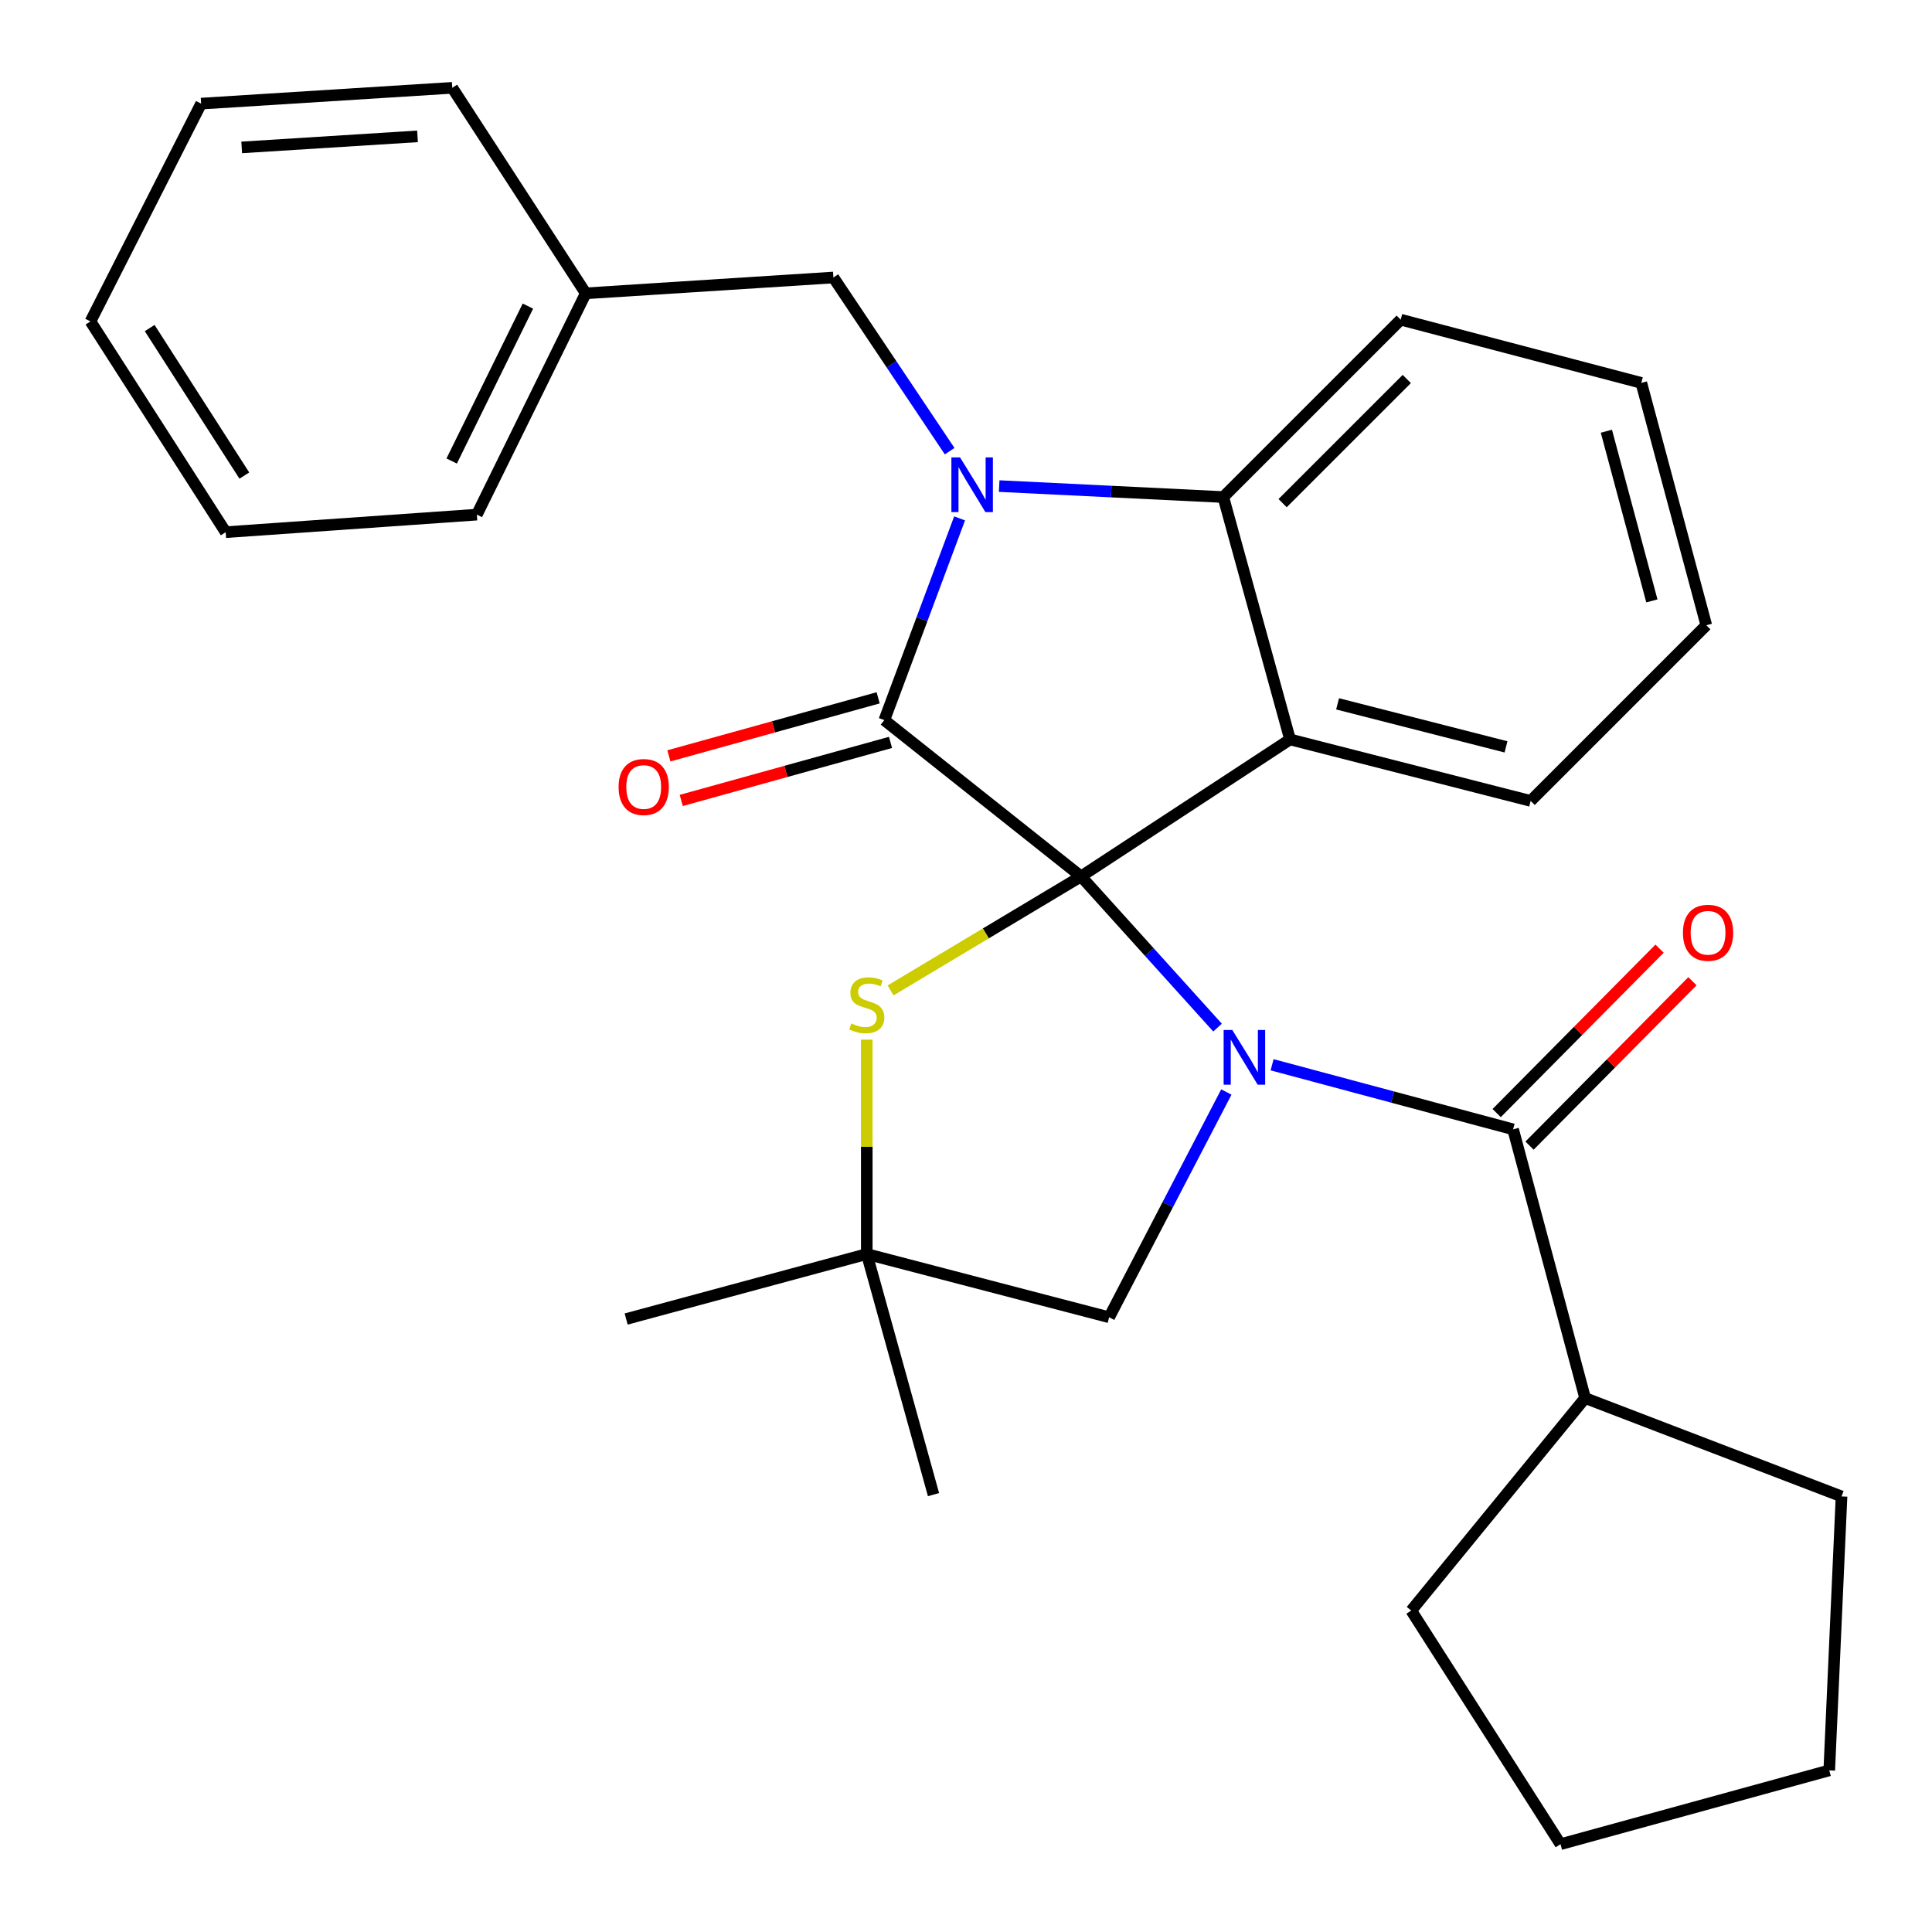 <?xml version='1.0' encoding='iso-8859-1'?>
<svg version='1.1' baseProfile='full'
              xmlns='http://www.w3.org/2000/svg'
                      xmlns:rdkit='http://www.rdkit.org/xml'
                      xmlns:xlink='http://www.w3.org/1999/xlink'
                  xml:space='preserve'
width='1000px' height='1000px' viewBox='0 0 1000 1000'>
<!-- END OF HEADER -->
<rect style='opacity:1.0;fill:#FFFFFF;stroke:none' width='1000' height='1000' x='0' y='0'> </rect>
<path class='bond-0' d='M 820.451,723.628 L 730.452,833.633' style='fill:none;fill-rule:evenodd;stroke:#000000;stroke-width:6px;stroke-linecap:butt;stroke-linejoin:miter;stroke-opacity:1' />
<path class='bond-1' d='M 820.451,723.628 L 953.175,774.547' style='fill:none;fill-rule:evenodd;stroke:#000000;stroke-width:6px;stroke-linecap:butt;stroke-linejoin:miter;stroke-opacity:1' />
<path class='bond-2' d='M 820.451,723.628 L 783.18,584.546' style='fill:none;fill-rule:evenodd;stroke:#000000;stroke-width:6px;stroke-linecap:butt;stroke-linejoin:miter;stroke-opacity:1' />
<path class='bond-3' d='M 630.203,531.885 L 594.877,492.758' style='fill:none;fill-rule:evenodd;stroke:#0000FF;stroke-width:6px;stroke-linecap:butt;stroke-linejoin:miter;stroke-opacity:1' />
<path class='bond-3' d='M 594.877,492.758 L 559.552,453.63' style='fill:none;fill-rule:evenodd;stroke:#000000;stroke-width:6px;stroke-linecap:butt;stroke-linejoin:miter;stroke-opacity:1' />
<path class='bond-4' d='M 658.437,551.117 L 720.808,567.831' style='fill:none;fill-rule:evenodd;stroke:#0000FF;stroke-width:6px;stroke-linecap:butt;stroke-linejoin:miter;stroke-opacity:1' />
<path class='bond-4' d='M 720.808,567.831 L 783.18,584.546' style='fill:none;fill-rule:evenodd;stroke:#000000;stroke-width:6px;stroke-linecap:butt;stroke-linejoin:miter;stroke-opacity:1' />
<path class='bond-5' d='M 634.757,565.226 L 604.424,623.523' style='fill:none;fill-rule:evenodd;stroke:#0000FF;stroke-width:6px;stroke-linecap:butt;stroke-linejoin:miter;stroke-opacity:1' />
<path class='bond-5' d='M 604.424,623.523 L 574.09,681.821' style='fill:none;fill-rule:evenodd;stroke:#000000;stroke-width:6px;stroke-linecap:butt;stroke-linejoin:miter;stroke-opacity:1' />
<path class='bond-6' d='M 791.683,592.972 L 833.845,550.427' style='fill:none;fill-rule:evenodd;stroke:#000000;stroke-width:6px;stroke-linecap:butt;stroke-linejoin:miter;stroke-opacity:1' />
<path class='bond-6' d='M 833.845,550.427 L 876.006,507.883' style='fill:none;fill-rule:evenodd;stroke:#FF0000;stroke-width:6px;stroke-linecap:butt;stroke-linejoin:miter;stroke-opacity:1' />
<path class='bond-6' d='M 774.676,576.119 L 816.838,533.574' style='fill:none;fill-rule:evenodd;stroke:#000000;stroke-width:6px;stroke-linecap:butt;stroke-linejoin:miter;stroke-opacity:1' />
<path class='bond-6' d='M 816.838,533.574 L 858.999,491.029' style='fill:none;fill-rule:evenodd;stroke:#FF0000;stroke-width:6px;stroke-linecap:butt;stroke-linejoin:miter;stroke-opacity:1' />
<path class='bond-7' d='M 730.452,833.633 L 807.721,954.545' style='fill:none;fill-rule:evenodd;stroke:#000000;stroke-width:6px;stroke-linecap:butt;stroke-linejoin:miter;stroke-opacity:1' />
<path class='bond-8' d='M 953.175,774.547 L 946.817,916.343' style='fill:none;fill-rule:evenodd;stroke:#000000;stroke-width:6px;stroke-linecap:butt;stroke-linejoin:miter;stroke-opacity:1' />
<path class='bond-9' d='M 883.182,323.633 L 849.542,198.185' style='fill:none;fill-rule:evenodd;stroke:#000000;stroke-width:6px;stroke-linecap:butt;stroke-linejoin:miter;stroke-opacity:1' />
<path class='bond-9' d='M 855.01,311.017 L 831.462,223.203' style='fill:none;fill-rule:evenodd;stroke:#000000;stroke-width:6px;stroke-linecap:butt;stroke-linejoin:miter;stroke-opacity:1' />
<path class='bond-10' d='M 883.182,323.633 L 792.265,414.55' style='fill:none;fill-rule:evenodd;stroke:#000000;stroke-width:6px;stroke-linecap:butt;stroke-linejoin:miter;stroke-opacity:1' />
<path class='bond-11' d='M 849.542,198.185 L 724.998,165.462' style='fill:none;fill-rule:evenodd;stroke:#000000;stroke-width:6px;stroke-linecap:butt;stroke-linejoin:miter;stroke-opacity:1' />
<path class='bond-12' d='M 724.998,165.462 L 633.177,257.271' style='fill:none;fill-rule:evenodd;stroke:#000000;stroke-width:6px;stroke-linecap:butt;stroke-linejoin:miter;stroke-opacity:1' />
<path class='bond-12' d='M 728.154,196.165 L 663.879,260.431' style='fill:none;fill-rule:evenodd;stroke:#000000;stroke-width:6px;stroke-linecap:butt;stroke-linejoin:miter;stroke-opacity:1' />
<path class='bond-13' d='M 792.265,414.55 L 667.721,382.732' style='fill:none;fill-rule:evenodd;stroke:#000000;stroke-width:6px;stroke-linecap:butt;stroke-linejoin:miter;stroke-opacity:1' />
<path class='bond-13' d='M 779.51,386.579 L 692.329,364.307' style='fill:none;fill-rule:evenodd;stroke:#000000;stroke-width:6px;stroke-linecap:butt;stroke-linejoin:miter;stroke-opacity:1' />
<path class='bond-14' d='M 667.721,382.732 L 633.177,257.271' style='fill:none;fill-rule:evenodd;stroke:#000000;stroke-width:6px;stroke-linecap:butt;stroke-linejoin:miter;stroke-opacity:1' />
<path class='bond-15' d='M 667.721,382.732 L 559.552,453.63' style='fill:none;fill-rule:evenodd;stroke:#000000;stroke-width:6px;stroke-linecap:butt;stroke-linejoin:miter;stroke-opacity:1' />
<path class='bond-16' d='M 633.177,257.271 L 575.175,254.434' style='fill:none;fill-rule:evenodd;stroke:#000000;stroke-width:6px;stroke-linecap:butt;stroke-linejoin:miter;stroke-opacity:1' />
<path class='bond-16' d='M 575.175,254.434 L 517.173,251.597' style='fill:none;fill-rule:evenodd;stroke:#0000FF;stroke-width:6px;stroke-linecap:butt;stroke-linejoin:miter;stroke-opacity:1' />
<path class='bond-17' d='M 496.683,268.323 L 477.205,320.526' style='fill:none;fill-rule:evenodd;stroke:#0000FF;stroke-width:6px;stroke-linecap:butt;stroke-linejoin:miter;stroke-opacity:1' />
<path class='bond-17' d='M 477.205,320.526 L 457.727,372.729' style='fill:none;fill-rule:evenodd;stroke:#000000;stroke-width:6px;stroke-linecap:butt;stroke-linejoin:miter;stroke-opacity:1' />
<path class='bond-18' d='M 491.539,233.525 L 461.451,188.58' style='fill:none;fill-rule:evenodd;stroke:#0000FF;stroke-width:6px;stroke-linecap:butt;stroke-linejoin:miter;stroke-opacity:1' />
<path class='bond-18' d='M 461.451,188.58 L 431.363,143.634' style='fill:none;fill-rule:evenodd;stroke:#000000;stroke-width:6px;stroke-linecap:butt;stroke-linejoin:miter;stroke-opacity:1' />
<path class='bond-19' d='M 457.727,372.729 L 559.552,453.63' style='fill:none;fill-rule:evenodd;stroke:#000000;stroke-width:6px;stroke-linecap:butt;stroke-linejoin:miter;stroke-opacity:1' />
<path class='bond-20' d='M 454.527,361.193 L 400.371,376.215' style='fill:none;fill-rule:evenodd;stroke:#000000;stroke-width:6px;stroke-linecap:butt;stroke-linejoin:miter;stroke-opacity:1' />
<path class='bond-20' d='M 400.371,376.215 L 346.215,391.236' style='fill:none;fill-rule:evenodd;stroke:#FF0000;stroke-width:6px;stroke-linecap:butt;stroke-linejoin:miter;stroke-opacity:1' />
<path class='bond-20' d='M 460.927,384.265 L 406.771,399.287' style='fill:none;fill-rule:evenodd;stroke:#000000;stroke-width:6px;stroke-linecap:butt;stroke-linejoin:miter;stroke-opacity:1' />
<path class='bond-20' d='M 406.771,399.287 L 352.614,414.308' style='fill:none;fill-rule:evenodd;stroke:#FF0000;stroke-width:6px;stroke-linecap:butt;stroke-linejoin:miter;stroke-opacity:1' />
<path class='bond-21' d='M 559.552,453.63 L 510.253,483.134' style='fill:none;fill-rule:evenodd;stroke:#000000;stroke-width:6px;stroke-linecap:butt;stroke-linejoin:miter;stroke-opacity:1' />
<path class='bond-21' d='M 510.253,483.134 L 460.954,512.638' style='fill:none;fill-rule:evenodd;stroke:#CCCC00;stroke-width:6px;stroke-linecap:butt;stroke-linejoin:miter;stroke-opacity:1' />
<path class='bond-22' d='M 483.187,773.616 L 448.642,649.085' style='fill:none;fill-rule:evenodd;stroke:#000000;stroke-width:6px;stroke-linecap:butt;stroke-linejoin:miter;stroke-opacity:1' />
<path class='bond-23' d='M 324.098,682.725 L 448.642,649.085' style='fill:none;fill-rule:evenodd;stroke:#000000;stroke-width:6px;stroke-linecap:butt;stroke-linejoin:miter;stroke-opacity:1' />
<path class='bond-24' d='M 448.642,538.113 L 448.642,593.599' style='fill:none;fill-rule:evenodd;stroke:#CCCC00;stroke-width:6px;stroke-linecap:butt;stroke-linejoin:miter;stroke-opacity:1' />
<path class='bond-24' d='M 448.642,593.599 L 448.642,649.085' style='fill:none;fill-rule:evenodd;stroke:#000000;stroke-width:6px;stroke-linecap:butt;stroke-linejoin:miter;stroke-opacity:1' />
<path class='bond-25' d='M 448.642,649.085 L 574.09,681.821' style='fill:none;fill-rule:evenodd;stroke:#000000;stroke-width:6px;stroke-linecap:butt;stroke-linejoin:miter;stroke-opacity:1' />
<path class='bond-26' d='M 303.188,151.828 L 431.363,143.634' style='fill:none;fill-rule:evenodd;stroke:#000000;stroke-width:6px;stroke-linecap:butt;stroke-linejoin:miter;stroke-opacity:1' />
<path class='bond-27' d='M 303.188,151.828 L 246.816,266.369' style='fill:none;fill-rule:evenodd;stroke:#000000;stroke-width:6px;stroke-linecap:butt;stroke-linejoin:miter;stroke-opacity:1' />
<path class='bond-27' d='M 273.25,158.437 L 233.789,238.615' style='fill:none;fill-rule:evenodd;stroke:#000000;stroke-width:6px;stroke-linecap:butt;stroke-linejoin:miter;stroke-opacity:1' />
<path class='bond-28' d='M 303.188,151.828 L 234.099,45.455' style='fill:none;fill-rule:evenodd;stroke:#000000;stroke-width:6px;stroke-linecap:butt;stroke-linejoin:miter;stroke-opacity:1' />
<path class='bond-29' d='M 246.816,266.369 L 116.818,275.454' style='fill:none;fill-rule:evenodd;stroke:#000000;stroke-width:6px;stroke-linecap:butt;stroke-linejoin:miter;stroke-opacity:1' />
<path class='bond-30' d='M 234.099,45.455 L 104.102,53.635' style='fill:none;fill-rule:evenodd;stroke:#000000;stroke-width:6px;stroke-linecap:butt;stroke-linejoin:miter;stroke-opacity:1' />
<path class='bond-30' d='M 216.103,70.577 L 125.105,76.304' style='fill:none;fill-rule:evenodd;stroke:#000000;stroke-width:6px;stroke-linecap:butt;stroke-linejoin:miter;stroke-opacity:1' />
<path class='bond-31' d='M 116.818,275.454 L 46.825,166.367' style='fill:none;fill-rule:evenodd;stroke:#000000;stroke-width:6px;stroke-linecap:butt;stroke-linejoin:miter;stroke-opacity:1' />
<path class='bond-31' d='M 126.471,246.161 L 77.475,169.8' style='fill:none;fill-rule:evenodd;stroke:#000000;stroke-width:6px;stroke-linecap:butt;stroke-linejoin:miter;stroke-opacity:1' />
<path class='bond-32' d='M 104.102,53.635 L 46.825,166.367' style='fill:none;fill-rule:evenodd;stroke:#000000;stroke-width:6px;stroke-linecap:butt;stroke-linejoin:miter;stroke-opacity:1' />
<path class='bond-33' d='M 946.817,916.343 L 807.721,954.545' style='fill:none;fill-rule:evenodd;stroke:#000000;stroke-width:6px;stroke-linecap:butt;stroke-linejoin:miter;stroke-opacity:1' />
<path  class='atom-1' d='M 637.837 533.114
L 647.117 548.114
Q 648.037 549.594, 649.517 552.274
Q 650.997 554.954, 651.077 555.114
L 651.077 533.114
L 654.837 533.114
L 654.837 561.434
L 650.957 561.434
L 640.997 545.034
Q 639.837 543.114, 638.597 540.914
Q 637.397 538.714, 637.037 538.034
L 637.037 561.434
L 633.357 561.434
L 633.357 533.114
L 637.837 533.114
' fill='#0000FF'/>
<path  class='atom-3' d='M 871.086 482.801
Q 871.086 476.001, 874.446 472.201
Q 877.806 468.401, 884.086 468.401
Q 890.366 468.401, 893.726 472.201
Q 897.086 476.001, 897.086 482.801
Q 897.086 489.681, 893.686 493.601
Q 890.286 497.481, 884.086 497.481
Q 877.846 497.481, 874.446 493.601
Q 871.086 489.721, 871.086 482.801
M 884.086 494.281
Q 888.406 494.281, 890.726 491.401
Q 893.086 488.481, 893.086 482.801
Q 893.086 477.241, 890.726 474.441
Q 888.406 471.601, 884.086 471.601
Q 879.766 471.601, 877.406 474.401
Q 875.086 477.201, 875.086 482.801
Q 875.086 488.521, 877.406 491.401
Q 879.766 494.281, 884.086 494.281
' fill='#FF0000'/>
<path  class='atom-12' d='M 496.919 236.752
L 506.199 251.752
Q 507.119 253.232, 508.599 255.912
Q 510.079 258.592, 510.159 258.752
L 510.159 236.752
L 513.919 236.752
L 513.919 265.072
L 510.039 265.072
L 500.079 248.672
Q 498.919 246.752, 497.679 244.552
Q 496.479 242.352, 496.119 241.672
L 496.119 265.072
L 492.439 265.072
L 492.439 236.752
L 496.919 236.752
' fill='#0000FF'/>
<path  class='atom-16' d='M 320.183 407.354
Q 320.183 400.554, 323.543 396.754
Q 326.903 392.954, 333.183 392.954
Q 339.463 392.954, 342.823 396.754
Q 346.183 400.554, 346.183 407.354
Q 346.183 414.234, 342.783 418.154
Q 339.383 422.034, 333.183 422.034
Q 326.943 422.034, 323.543 418.154
Q 320.183 414.274, 320.183 407.354
M 333.183 418.834
Q 337.503 418.834, 339.823 415.954
Q 342.183 413.034, 342.183 407.354
Q 342.183 401.794, 339.823 398.994
Q 337.503 396.154, 333.183 396.154
Q 328.863 396.154, 326.503 398.954
Q 324.183 401.754, 324.183 407.354
Q 324.183 413.074, 326.503 415.954
Q 328.863 418.834, 333.183 418.834
' fill='#FF0000'/>
<path  class='atom-18' d='M 440.642 529.726
Q 440.962 529.846, 442.282 530.406
Q 443.602 530.966, 445.042 531.326
Q 446.522 531.646, 447.962 531.646
Q 450.642 531.646, 452.202 530.366
Q 453.762 529.046, 453.762 526.766
Q 453.762 525.206, 452.962 524.246
Q 452.202 523.286, 451.002 522.766
Q 449.802 522.246, 447.802 521.646
Q 445.282 520.886, 443.762 520.166
Q 442.282 519.446, 441.202 517.926
Q 440.162 516.406, 440.162 513.846
Q 440.162 510.286, 442.562 508.086
Q 445.002 505.886, 449.802 505.886
Q 453.082 505.886, 456.802 507.446
L 455.882 510.526
Q 452.482 509.126, 449.922 509.126
Q 447.162 509.126, 445.642 510.286
Q 444.122 511.406, 444.162 513.366
Q 444.162 514.886, 444.922 515.806
Q 445.722 516.726, 446.842 517.246
Q 448.002 517.766, 449.922 518.366
Q 452.482 519.166, 454.002 519.966
Q 455.522 520.766, 456.602 522.406
Q 457.722 524.006, 457.722 526.766
Q 457.722 530.686, 455.082 532.806
Q 452.482 534.886, 448.122 534.886
Q 445.602 534.886, 443.682 534.326
Q 441.802 533.806, 439.562 532.886
L 440.642 529.726
' fill='#CCCC00'/>
</svg>
